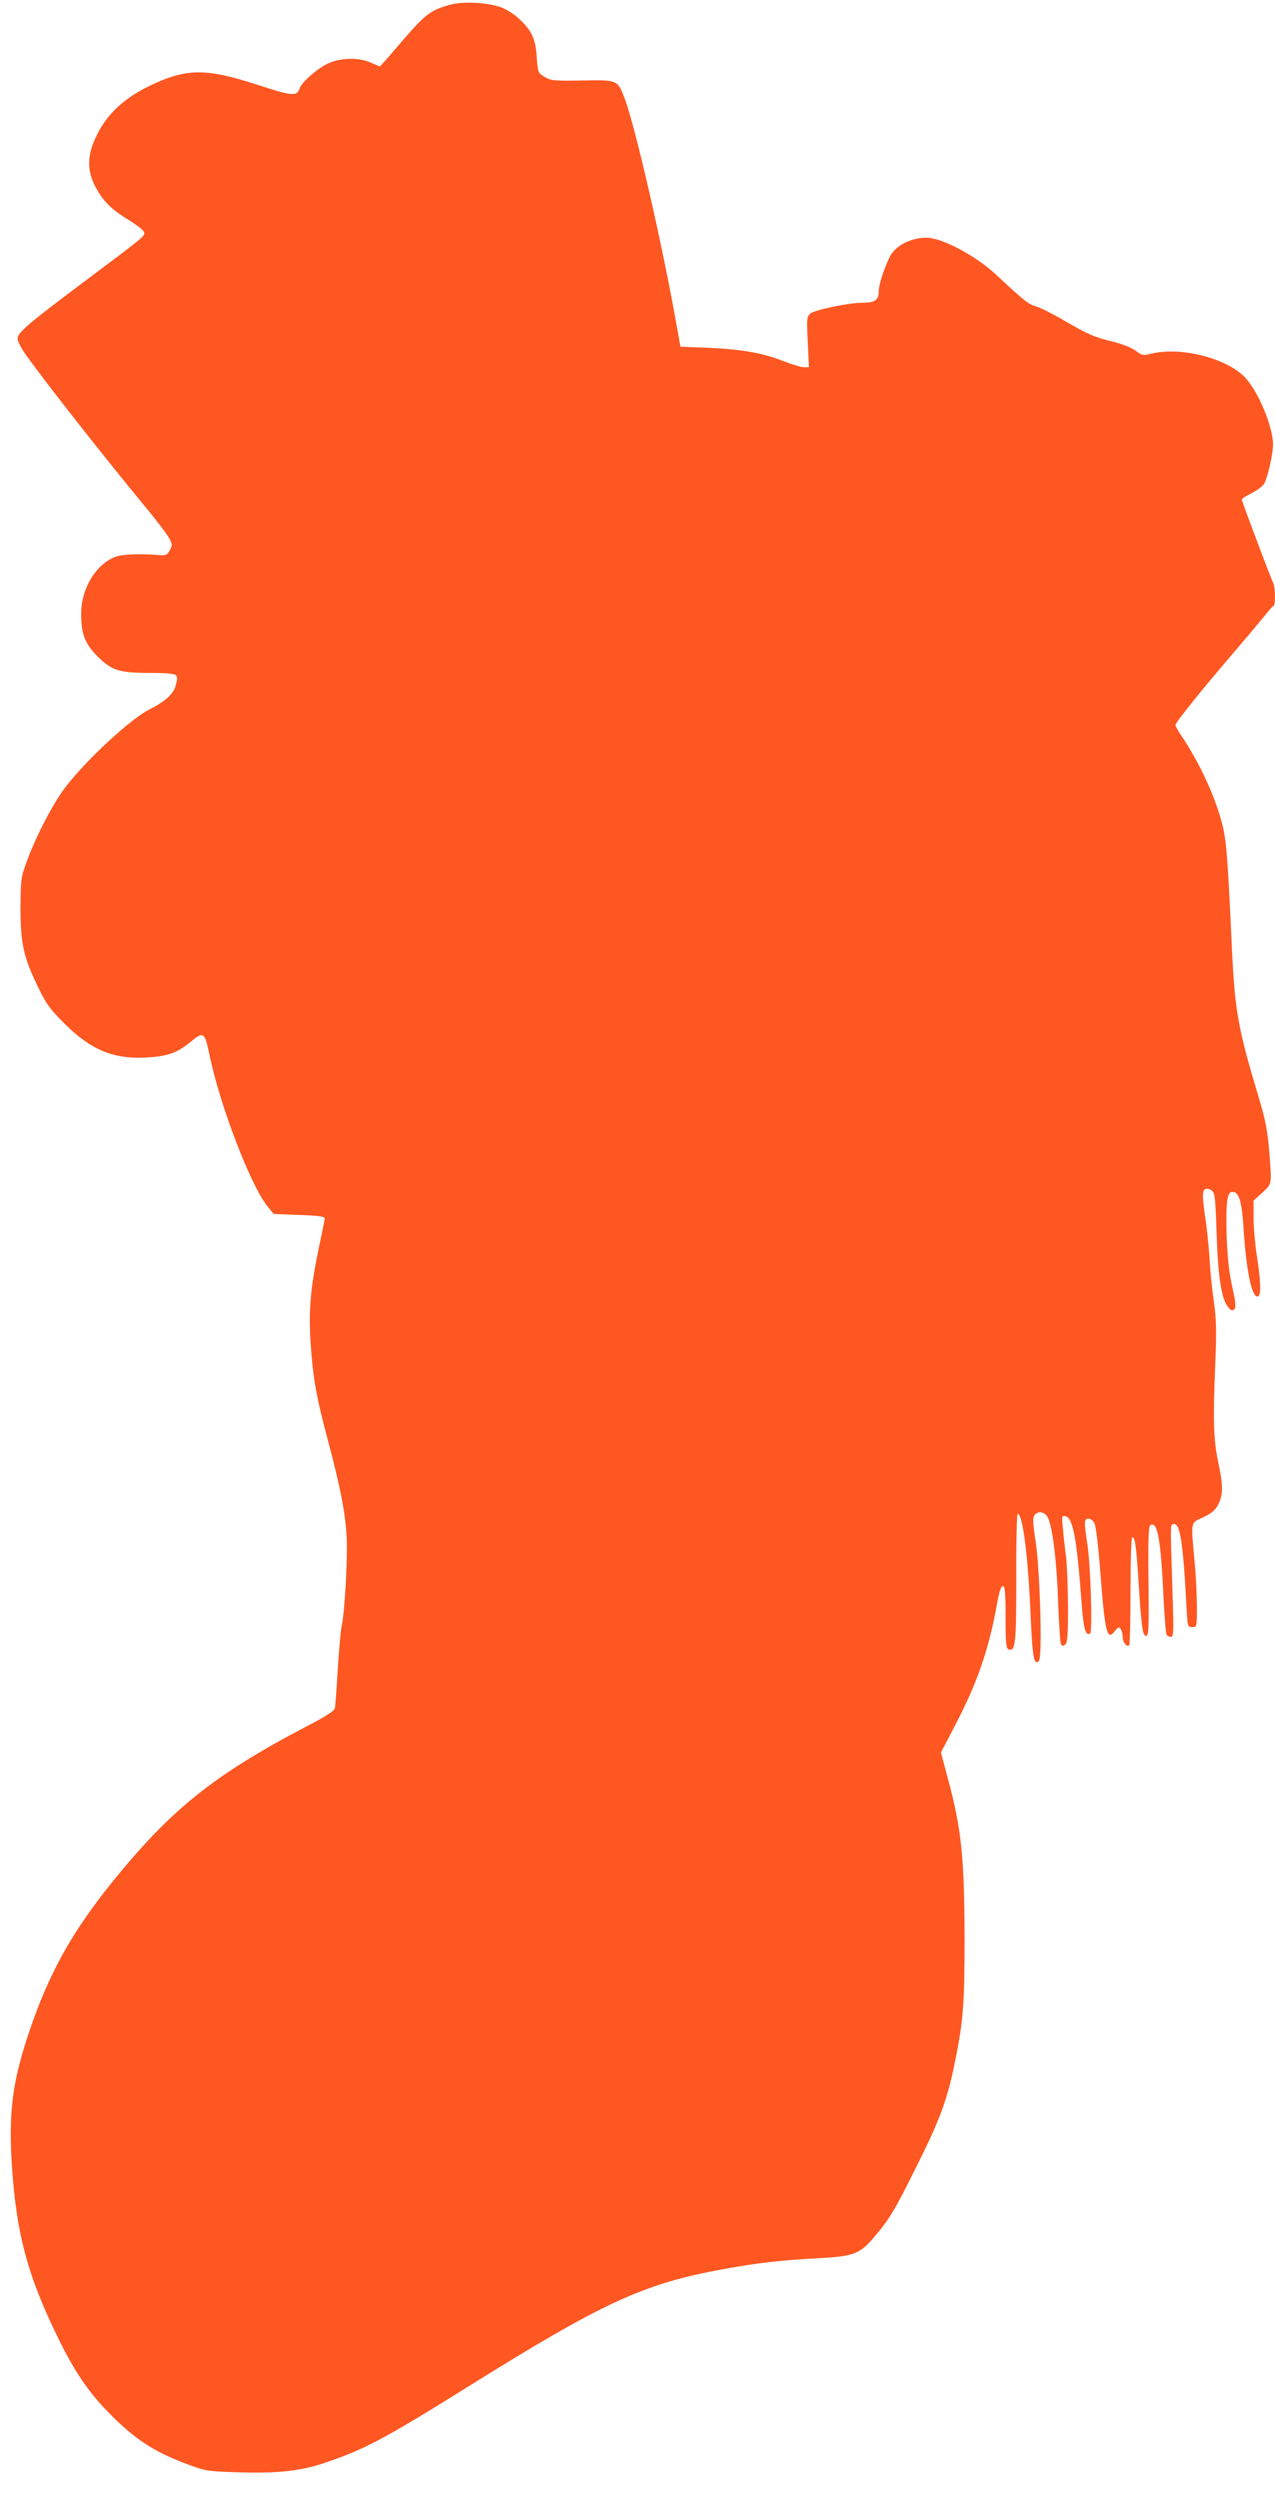 <?xml version="1.0" standalone="no"?>
<!DOCTYPE svg PUBLIC "-//W3C//DTD SVG 20010904//EN"
 "http://www.w3.org/TR/2001/REC-SVG-20010904/DTD/svg10.dtd">
<svg version="1.0" xmlns="http://www.w3.org/2000/svg"
 width="653pt" height="1280pt" viewBox="0 0 653 1280"
 preserveAspectRatio="xMidYMid meet">
<g transform="translate(0,1280) scale(0.1,-0.1)"
fill="#ff5722" stroke="none">
<path d="M2302 12775 c-100 -28 -125 -48 -261 -207 -51 -60 -94 -108 -95 -108
-2 0 -25 10 -51 21 -62 27 -159 23 -223 -10 -52 -26 -129 -95 -137 -122 -14
-44 -36 -42 -217 17 -264 86 -365 85 -553 -6 -146 -71 -237 -164 -287 -292
-32 -81 -28 -151 11 -225 39 -73 81 -115 168 -168 36 -22 71 -48 77 -58 14
-23 24 -14 -303 -259 -288 -216 -341 -261 -341 -292 0 -13 19 -49 42 -82 102
-143 393 -513 608 -774 62 -74 119 -150 128 -168 15 -30 15 -36 1 -60 -12 -22
-21 -27 -50 -24 -93 8 -188 5 -223 -7 -100 -34 -178 -158 -180 -285 -2 -108
18 -161 83 -226 73 -73 111 -85 268 -85 77 0 126 -4 133 -11 9 -9 9 -22 0 -53
-12 -44 -52 -81 -135 -123 -100 -51 -329 -264 -433 -402 -61 -81 -147 -246
-193 -371 -32 -87 -33 -95 -34 -245 0 -182 16 -253 93 -410 39 -80 60 -109
134 -182 144 -143 266 -188 458 -169 82 9 123 26 186 77 68 56 72 53 99 -76
53 -253 209 -659 294 -765 l33 -40 131 -5 c110 -4 132 -8 130 -20 -1 -8 -15
-79 -32 -157 -41 -200 -51 -314 -40 -480 12 -180 29 -274 90 -503 61 -230 86
-355 94 -480 7 -99 -9 -392 -25 -464 -5 -23 -14 -123 -20 -221 -6 -99 -12
-189 -15 -200 -3 -14 -46 -42 -137 -89 -486 -254 -706 -431 -1015 -816 -199
-249 -313 -455 -413 -750 -85 -252 -106 -407 -90 -673 22 -356 80 -576 237
-895 85 -174 154 -275 256 -380 133 -136 233 -203 397 -264 103 -39 108 -40
270 -45 202 -6 317 6 439 47 209 70 309 124 736 390 697 435 900 529 1315 604
176 32 293 45 484 55 180 10 210 21 287 113 75 88 103 135 218 367 119 238
155 338 195 541 39 194 46 283 46 600 0 429 -16 579 -86 837 l-35 131 70 134
c115 220 175 390 217 626 11 63 21 92 30 92 11 0 14 -31 14 -159 0 -131 3
-160 15 -165 36 -13 40 28 40 366 -1 181 3 328 7 328 26 0 54 -219 67 -534 9
-204 17 -244 42 -219 18 18 6 450 -16 605 -16 107 -17 129 -5 143 19 22 52 15
67 -15 24 -51 45 -221 52 -425 4 -116 11 -216 15 -223 6 -10 11 -10 22 -1 11
9 14 48 14 193 -1 99 -5 215 -10 256 -6 41 -13 106 -16 144 -7 63 -6 68 12 64
39 -7 59 -111 84 -451 9 -124 20 -164 43 -150 13 8 3 346 -14 458 -18 118 -17
130 6 130 11 0 25 -11 31 -25 7 -14 20 -124 29 -245 24 -315 35 -358 75 -305
17 21 21 23 30 10 5 -8 10 -27 10 -41 0 -27 22 -54 33 -42 4 3 7 129 7 280 0
159 4 273 9 273 14 0 20 -39 32 -225 15 -238 21 -280 39 -280 13 0 15 37 12
281 -2 243 0 283 13 288 34 13 50 -78 64 -371 5 -100 12 -187 16 -192 3 -6 13
-11 22 -11 14 0 15 23 8 232 -11 344 -11 341 2 345 36 12 51 -78 69 -409 6
-116 6 -118 30 -118 24 0 24 1 24 104 0 56 -5 161 -12 232 -19 212 -22 195 44
226 44 21 62 36 78 67 25 51 25 94 -1 217 -24 115 -27 211 -15 499 7 172 6
230 -7 320 -9 61 -19 158 -22 217 -3 58 -13 148 -20 200 -18 118 -19 154 -1
161 8 3 22 0 32 -8 16 -11 19 -36 25 -221 7 -222 25 -335 59 -376 15 -18 21
-20 31 -11 10 10 8 34 -11 120 -17 79 -24 152 -28 268 -4 171 4 219 35 213 31
-6 44 -55 53 -201 14 -211 43 -345 73 -334 17 5 14 81 -6 208 -9 59 -17 146
-17 194 l0 88 45 41 c51 48 49 38 35 219 -9 104 -19 156 -61 294 -98 328 -114
420 -129 723 -23 505 -29 572 -54 665 -38 140 -117 308 -208 442 -15 23 -28
46 -28 51 0 13 141 188 295 367 66 77 138 163 160 190 22 28 43 52 48 53 10 5
9 99 -3 120 -11 20 -160 415 -160 425 0 4 22 18 50 32 27 14 56 35 64 48 17
26 46 152 46 201 0 90 -74 268 -141 341 -93 101 -332 162 -484 124 -40 -10
-46 -9 -78 15 -19 15 -68 34 -114 46 -102 25 -125 35 -253 109 -58 34 -122 66
-143 72 -38 10 -60 27 -209 166 -104 96 -277 187 -354 186 -79 0 -157 -41
-185 -94 -32 -64 -59 -148 -59 -185 0 -41 -21 -54 -84 -54 -69 0 -246 -37
-267 -56 -17 -16 -18 -28 -12 -146 l6 -128 -26 0 c-14 0 -58 13 -99 29 -107
43 -214 62 -383 70 l-150 6 -18 100 c-73 416 -213 1025 -267 1169 -37 98 -36
97 -218 94 -143 -3 -160 -1 -192 18 -34 20 -35 21 -41 100 -3 53 -12 93 -27
120 -30 58 -105 121 -166 140 -75 23 -191 27 -254 9z"/>
</g>
</svg>
